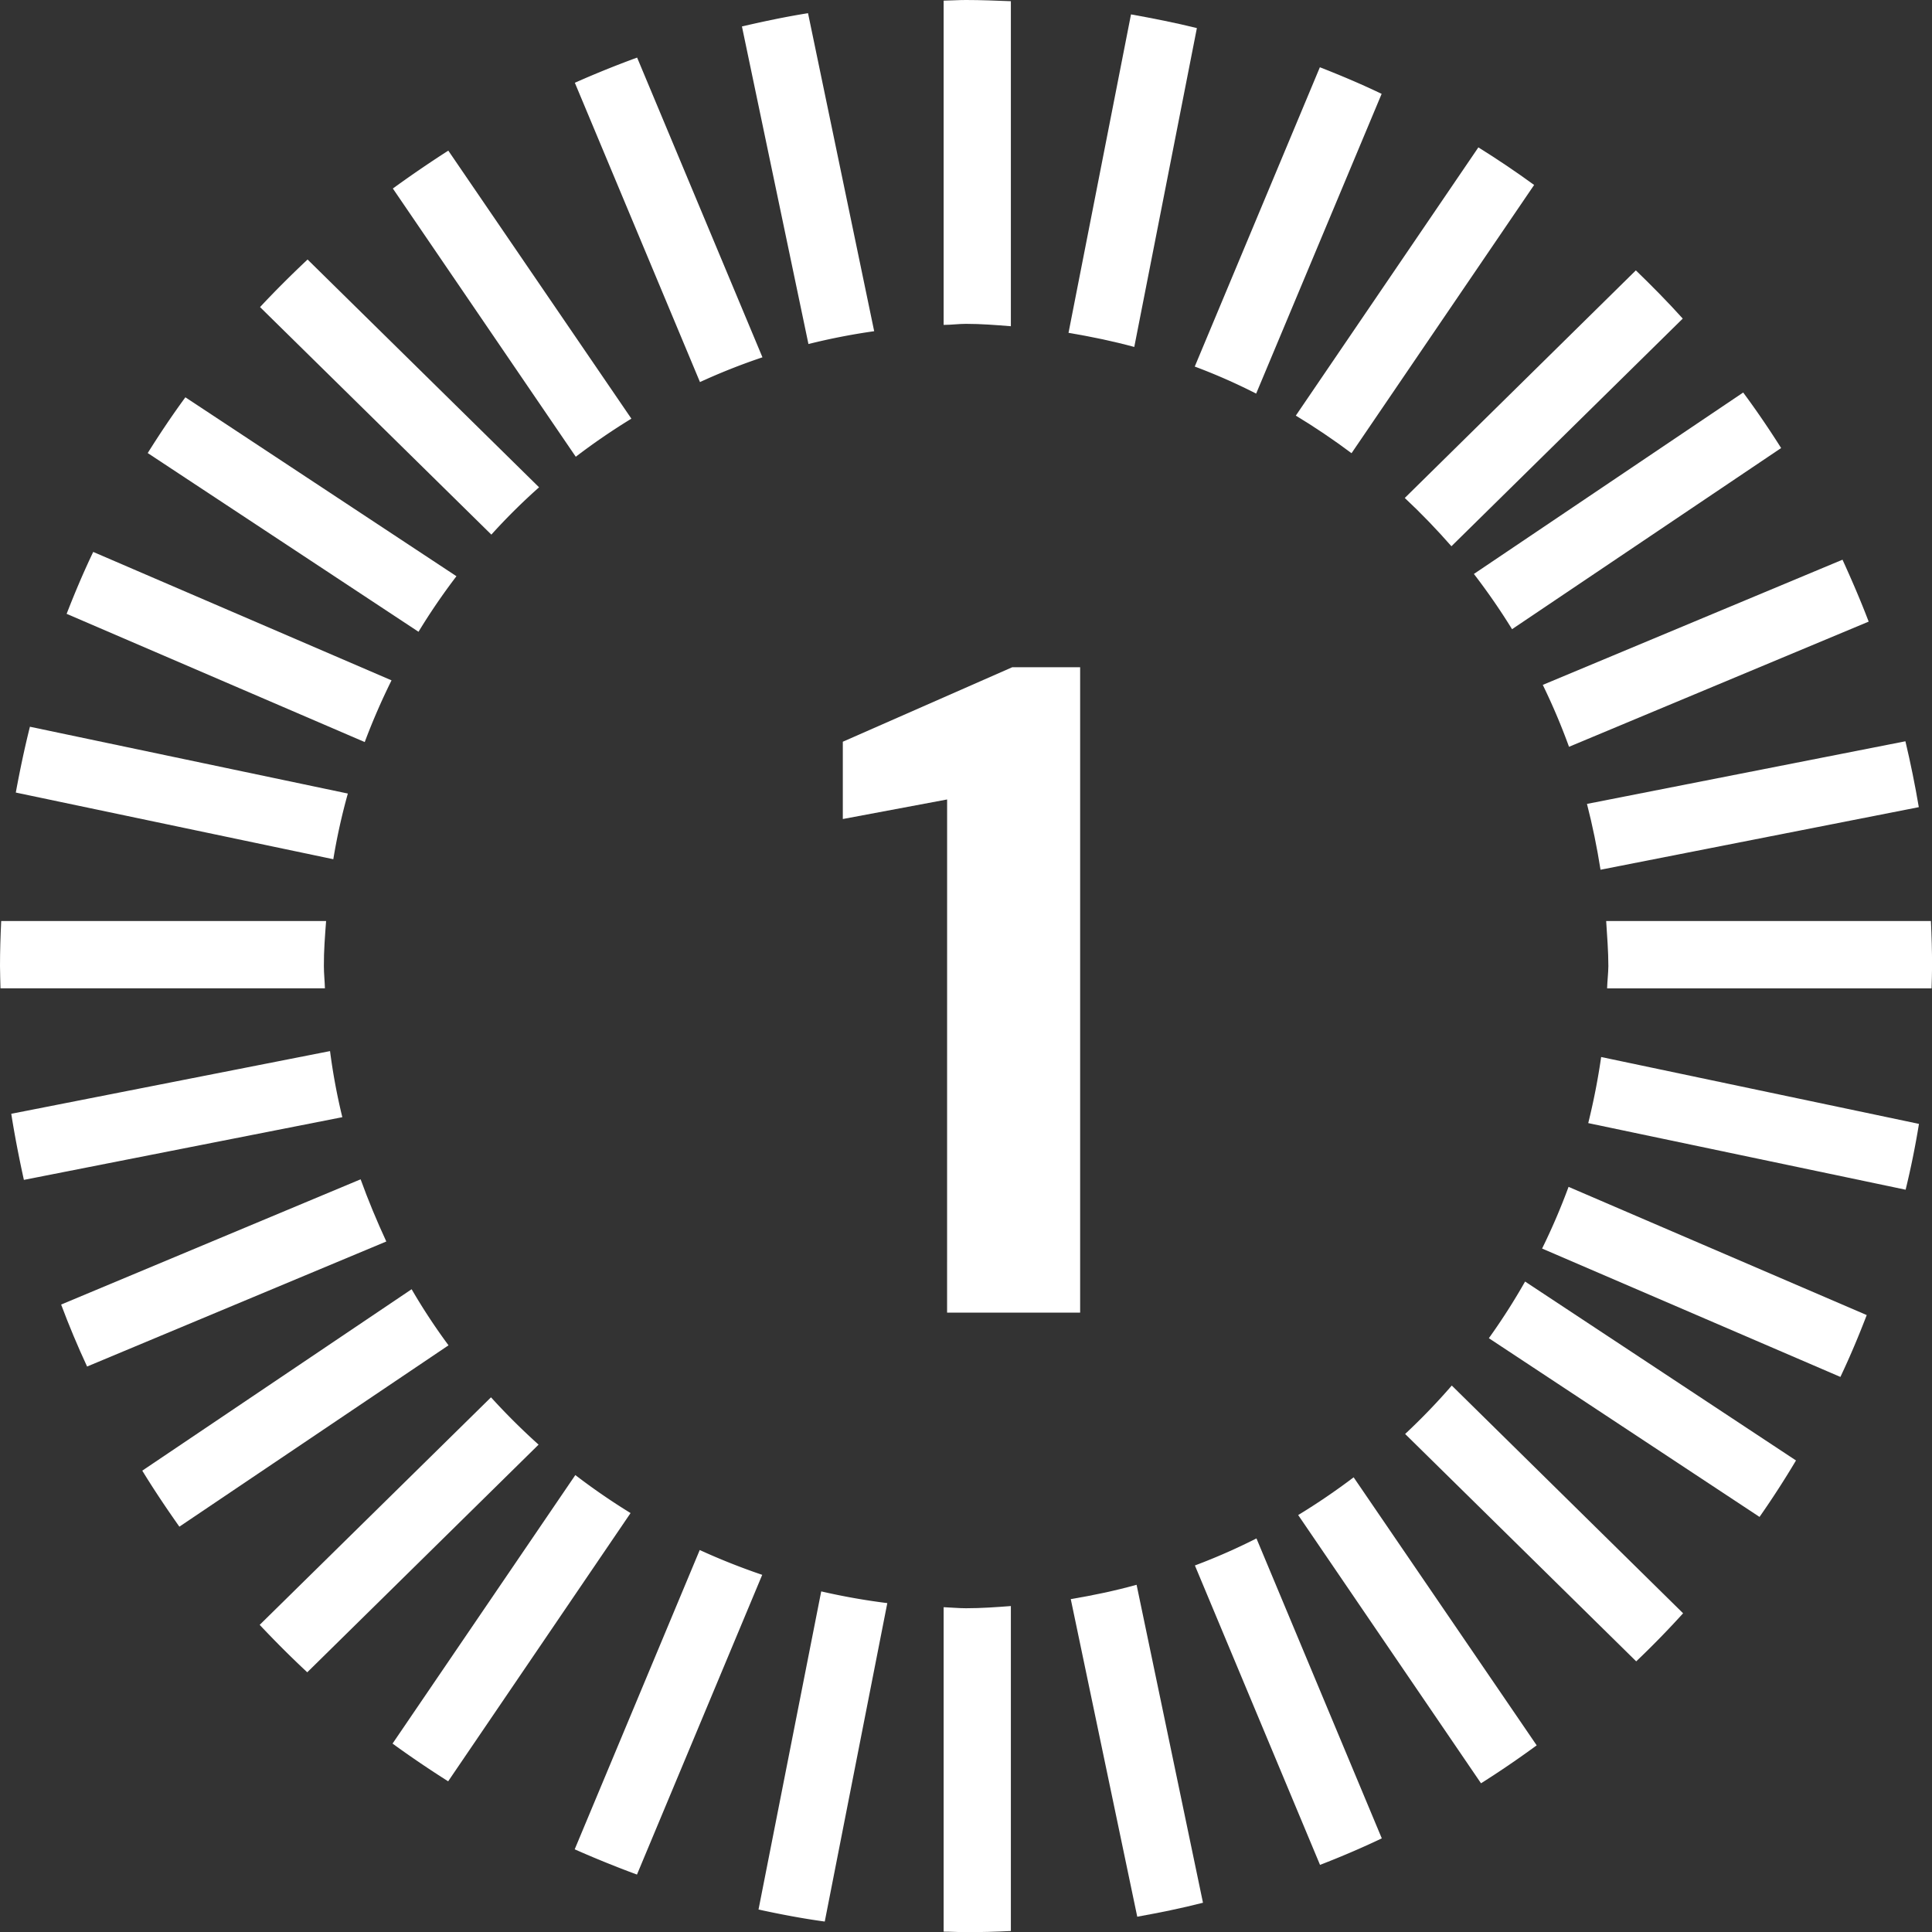 <svg xmlns="http://www.w3.org/2000/svg" width="64.311" height="64.314" viewBox="0 0 64.311 64.314">
  <rect x="0" y="0" width="64.311" height="64.314" fill="#333333" stroke="none"/>
  <g id="n01" transform="translate(-692 -3012.343)">
    <path id="Path_1415" data-name="Path 1415" d="M4.371-1.147H8.8V-22.63H6.541L.9-20.15v2.573l3.472-.651Z" transform="translate(719.155 3057.183)" fill="#fff"/>
    <g id="Group_85" data-name="Group 85" transform="translate(692 3012.343)">
      <path id="Path_1" data-name="Path 1" d="M466.121,467.5c-.722-.179-1.454-.323-2.193-.456l-2.08,10.6c.744.125,1.471.276,2.189.47Z" transform="translate(-426.28 -466.565)" fill="#fff"/>
      <path id="Path_2" data-name="Path 2" d="M469.849,468.675c-.675-.324-1.362-.614-2.056-.885l-4.165,9.963a19.519,19.519,0,0,1,2.044.9Z" transform="translate(-423.858 -465.551)" fill="#fff"/>
      <path id="Path_3" data-name="Path 3" d="M459.441,467.027c-.744.118-1.468.272-2.2.441l2.214,10.572a21.224,21.224,0,0,1,2.188-.427Z" transform="translate(-432.544 -466.588)" fill="#fff"/>
      <path id="Path_4" data-name="Path 4" d="M450.119,472.443c-.441.6-.857,1.223-1.254,1.856l9.014,5.949a21.1,21.1,0,0,1,1.263-1.849Z" transform="translate(-443.948 -459.218)" fill="#fff"/>
      <path id="Path_5" data-name="Path 5" d="M456.96,467.653q-1.055.386-2.073.838l4.165,9.963a20.948,20.948,0,0,1,2.08-.824Z" transform="translate(-435.752 -465.736)" fill="#fff"/>
      <path id="Path_6" data-name="Path 6" d="M454.167,468.965c-.626.4-1.244.824-1.846,1.261l6.089,8.929a21.745,21.745,0,0,1,1.851-1.268Z" transform="translate(-439.244 -463.951)" fill="#fff"/>
      <path id="Path_7" data-name="Path 7" d="M479.383,476.794c-.267-.7-.562-1.383-.871-2.061l-9.977,4.167a21.155,21.155,0,0,1,.873,2.061Z" transform="translate(-417.18 -456.102)" fill="#fff"/>
      <path id="Path_8" data-name="Path 8" d="M469.461,482.068h10.8c.007-.246.017-.491.017-.741,0-.5-.014-1-.038-1.5h-10.81c.031.5.073,1,.073,1.5C469.5,481.577,469.468,481.822,469.461,482.068Z" transform="translate(-415.965 -449.169)" fill="#fff"/>
      <path id="Path_9" data-name="Path 9" d="M480.207,479.486q-.188-1.108-.446-2.193l-10.6,2.085c.184.715.335,1.452.451,2.191Z" transform="translate(-416.335 -452.618)" fill="#fff"/>
      <path id="Path_10" data-name="Path 10" d="M472.985,470.17c-.6-.437-1.223-.857-1.856-1.251l-6.077,8.929c.64.387,1.261.807,1.855,1.251Z" transform="translate(-421.918 -464.013)" fill="#fff"/>
      <path id="Path_11" data-name="Path 11" d="M468.141,479.837l7.7-7.578c-.5-.555-1.022-1.084-1.561-1.605l-7.692,7.576C467.133,478.739,467.65,479.277,468.141,479.837Z" transform="translate(-419.827 -461.654)" fill="#fff"/>
      <path id="Path_12" data-name="Path 12" d="M448.607,474.623c-.323.675-.612,1.36-.885,2.061l9.923,4.268a22.081,22.081,0,0,1,.892-2.054Z" transform="translate(-445.504 -456.251)" fill="#fff"/>
      <path id="Path_13" data-name="Path 13" d="M462.325,477.7V466.881c-.5-.019-.992-.04-1.494-.04-.248,0-.493.017-.744.021v10.794c.25,0,.5-.035.744-.035C461.338,477.621,461.829,477.661,462.325,477.7Z" transform="translate(-428.676 -466.841)" fill="#fff"/>
      <path id="Path_14" data-name="Path 14" d="M477.791,474.224c-.4-.633-.817-1.246-1.263-1.848l-8.964,6.039a21.738,21.738,0,0,1,1.27,1.839Z" transform="translate(-418.502 -459.31)" fill="#fff"/>
      <path id="Path_15" data-name="Path 15" d="M471.172,497.856c.635-.4,1.249-.821,1.853-1.263l-6.093-8.922a22.091,22.091,0,0,1-1.846,1.256Z" transform="translate(-421.873 -438.495)" fill="#fff"/>
      <path id="Path_16" data-name="Path 16" d="M447.475,477.088c-.18.718-.333,1.449-.47,2.191l10.569,2.219a20.327,20.327,0,0,1,.484-2.186Z" transform="translate(-446.479 -452.897)" fill="#fff"/>
      <path id="Path_17" data-name="Path 17" d="M467.795,499.4c.7-.271,1.383-.562,2.056-.883l-4.172-9.984a20.309,20.309,0,0,1-2.049.9Z" transform="translate(-423.855 -437.323)" fill="#fff"/>
      <path id="Path_18" data-name="Path 18" d="M478.455,489.9c.319-.673.607-1.357.876-2.059l-9.925-4.268a21.437,21.437,0,0,1-.881,2.054Z" transform="translate(-417.193 -444.066)" fill="#fff"/>
      <path id="Path_19" data-name="Path 19" d="M479.741,486.162c.177-.723.324-1.452.444-2.191l-10.579-2.226a22.284,22.284,0,0,1-.43,2.2Z" transform="translate(-416.308 -446.56)" fill="#fff"/>
      <path id="Path_20" data-name="Path 20" d="M464.092,500.235c.734-.132,1.471-.281,2.188-.465l-2.21-10.584c-.718.2-1.447.352-2.191.477Z" transform="translate(-426.236 -436.433)" fill="#fff"/>
      <path id="Path_21" data-name="Path 21" d="M476.785,492.746q.641-.917,1.214-1.879l-9.018-5.956a21.126,21.126,0,0,1-1.206,1.886Z" transform="translate(-418.215 -442.252)" fill="#fff"/>
      <path id="Path_22" data-name="Path 22" d="M447.644,487.638c.262.7.552,1.391.864,2.063l9.96-4.162c-.312-.675-.6-1.365-.855-2.07Z" transform="translate(-445.609 -444.213)" fill="#fff"/>
      <path id="Path_23" data-name="Path 23" d="M448.788,491.058c.392.642.807,1.258,1.235,1.865l8.959-6.037a20.033,20.033,0,0,1-1.228-1.867Z" transform="translate(-444.052 -442.104)" fill="#fff"/>
      <path id="Path_24" data-name="Path 24" d="M446.941,483.751c.116.739.26,1.471.42,2.2l10.6-2.087a20.238,20.238,0,0,1-.409-2.2Z" transform="translate(-446.566 -446.676)" fill="#fff"/>
      <path id="Path_25" data-name="Path 25" d="M457.477,499.87c.727.158,1.466.3,2.205.4l2.082-10.6a21.889,21.889,0,0,1-2.2-.39Z" transform="translate(-432.228 -436.307)" fill="#fff"/>
      <path id="Path_26" data-name="Path 26" d="M452.317,496.577c.6.437,1.221.857,1.851,1.256l6.072-8.929a21.691,21.691,0,0,1-1.839-1.265Z" transform="translate(-439.25 -438.538)" fill="#fff"/>
      <path id="Path_27" data-name="Path 27" d="M454.885,498.659c.68.3,1.369.581,2.073.84l4.169-9.977a22.024,22.024,0,0,1-2.08-.826Z" transform="translate(-435.755 -437.1)" fill="#fff"/>
      <path id="Path_28" data-name="Path 28" d="M466.594,487.988l7.692,7.569c.536-.51,1.06-1.048,1.561-1.6l-7.7-7.581A21.284,21.284,0,0,1,466.594,487.988Z" transform="translate(-419.821 -440.255)" fill="#fff"/>
      <path id="Path_29" data-name="Path 29" d="M457.637,479.827H446.822c-.024.5-.04,1-.04,1.5,0,.25.012.5.016.741h10.8c-.007-.246-.035-.491-.035-.741C457.559,480.826,457.6,480.325,457.637,479.827Z" transform="translate(-446.782 -449.169)" fill="#fff"/>
      <path id="Path_30" data-name="Path 30" d="M458.144,486.543l-7.7,7.574c.51.541,1.039,1.072,1.584,1.579l7.7-7.578A22.2,22.2,0,0,1,458.144,486.543Z" transform="translate(-441.8 -440.03)" fill="#fff"/>
      <path id="Path_31" data-name="Path 31" d="M459.736,478.083l-7.706-7.583c-.541.51-1.074,1.039-1.582,1.584l7.7,7.574A20.43,20.43,0,0,1,459.736,478.083Z" transform="translate(-441.792 -461.862)" fill="#fff"/>
      <path id="Path_32" data-name="Path 32" d="M460.087,489.524v10.8c.25,0,.5.017.744.017.5,0,1-.012,1.494-.038V489.486c-.5.038-.987.073-1.494.073C460.583,489.559,460.337,489.533,460.087,489.524Z" transform="translate(-428.676 -436.025)" fill="#fff"/>
    </g>
  </g>
</svg>

